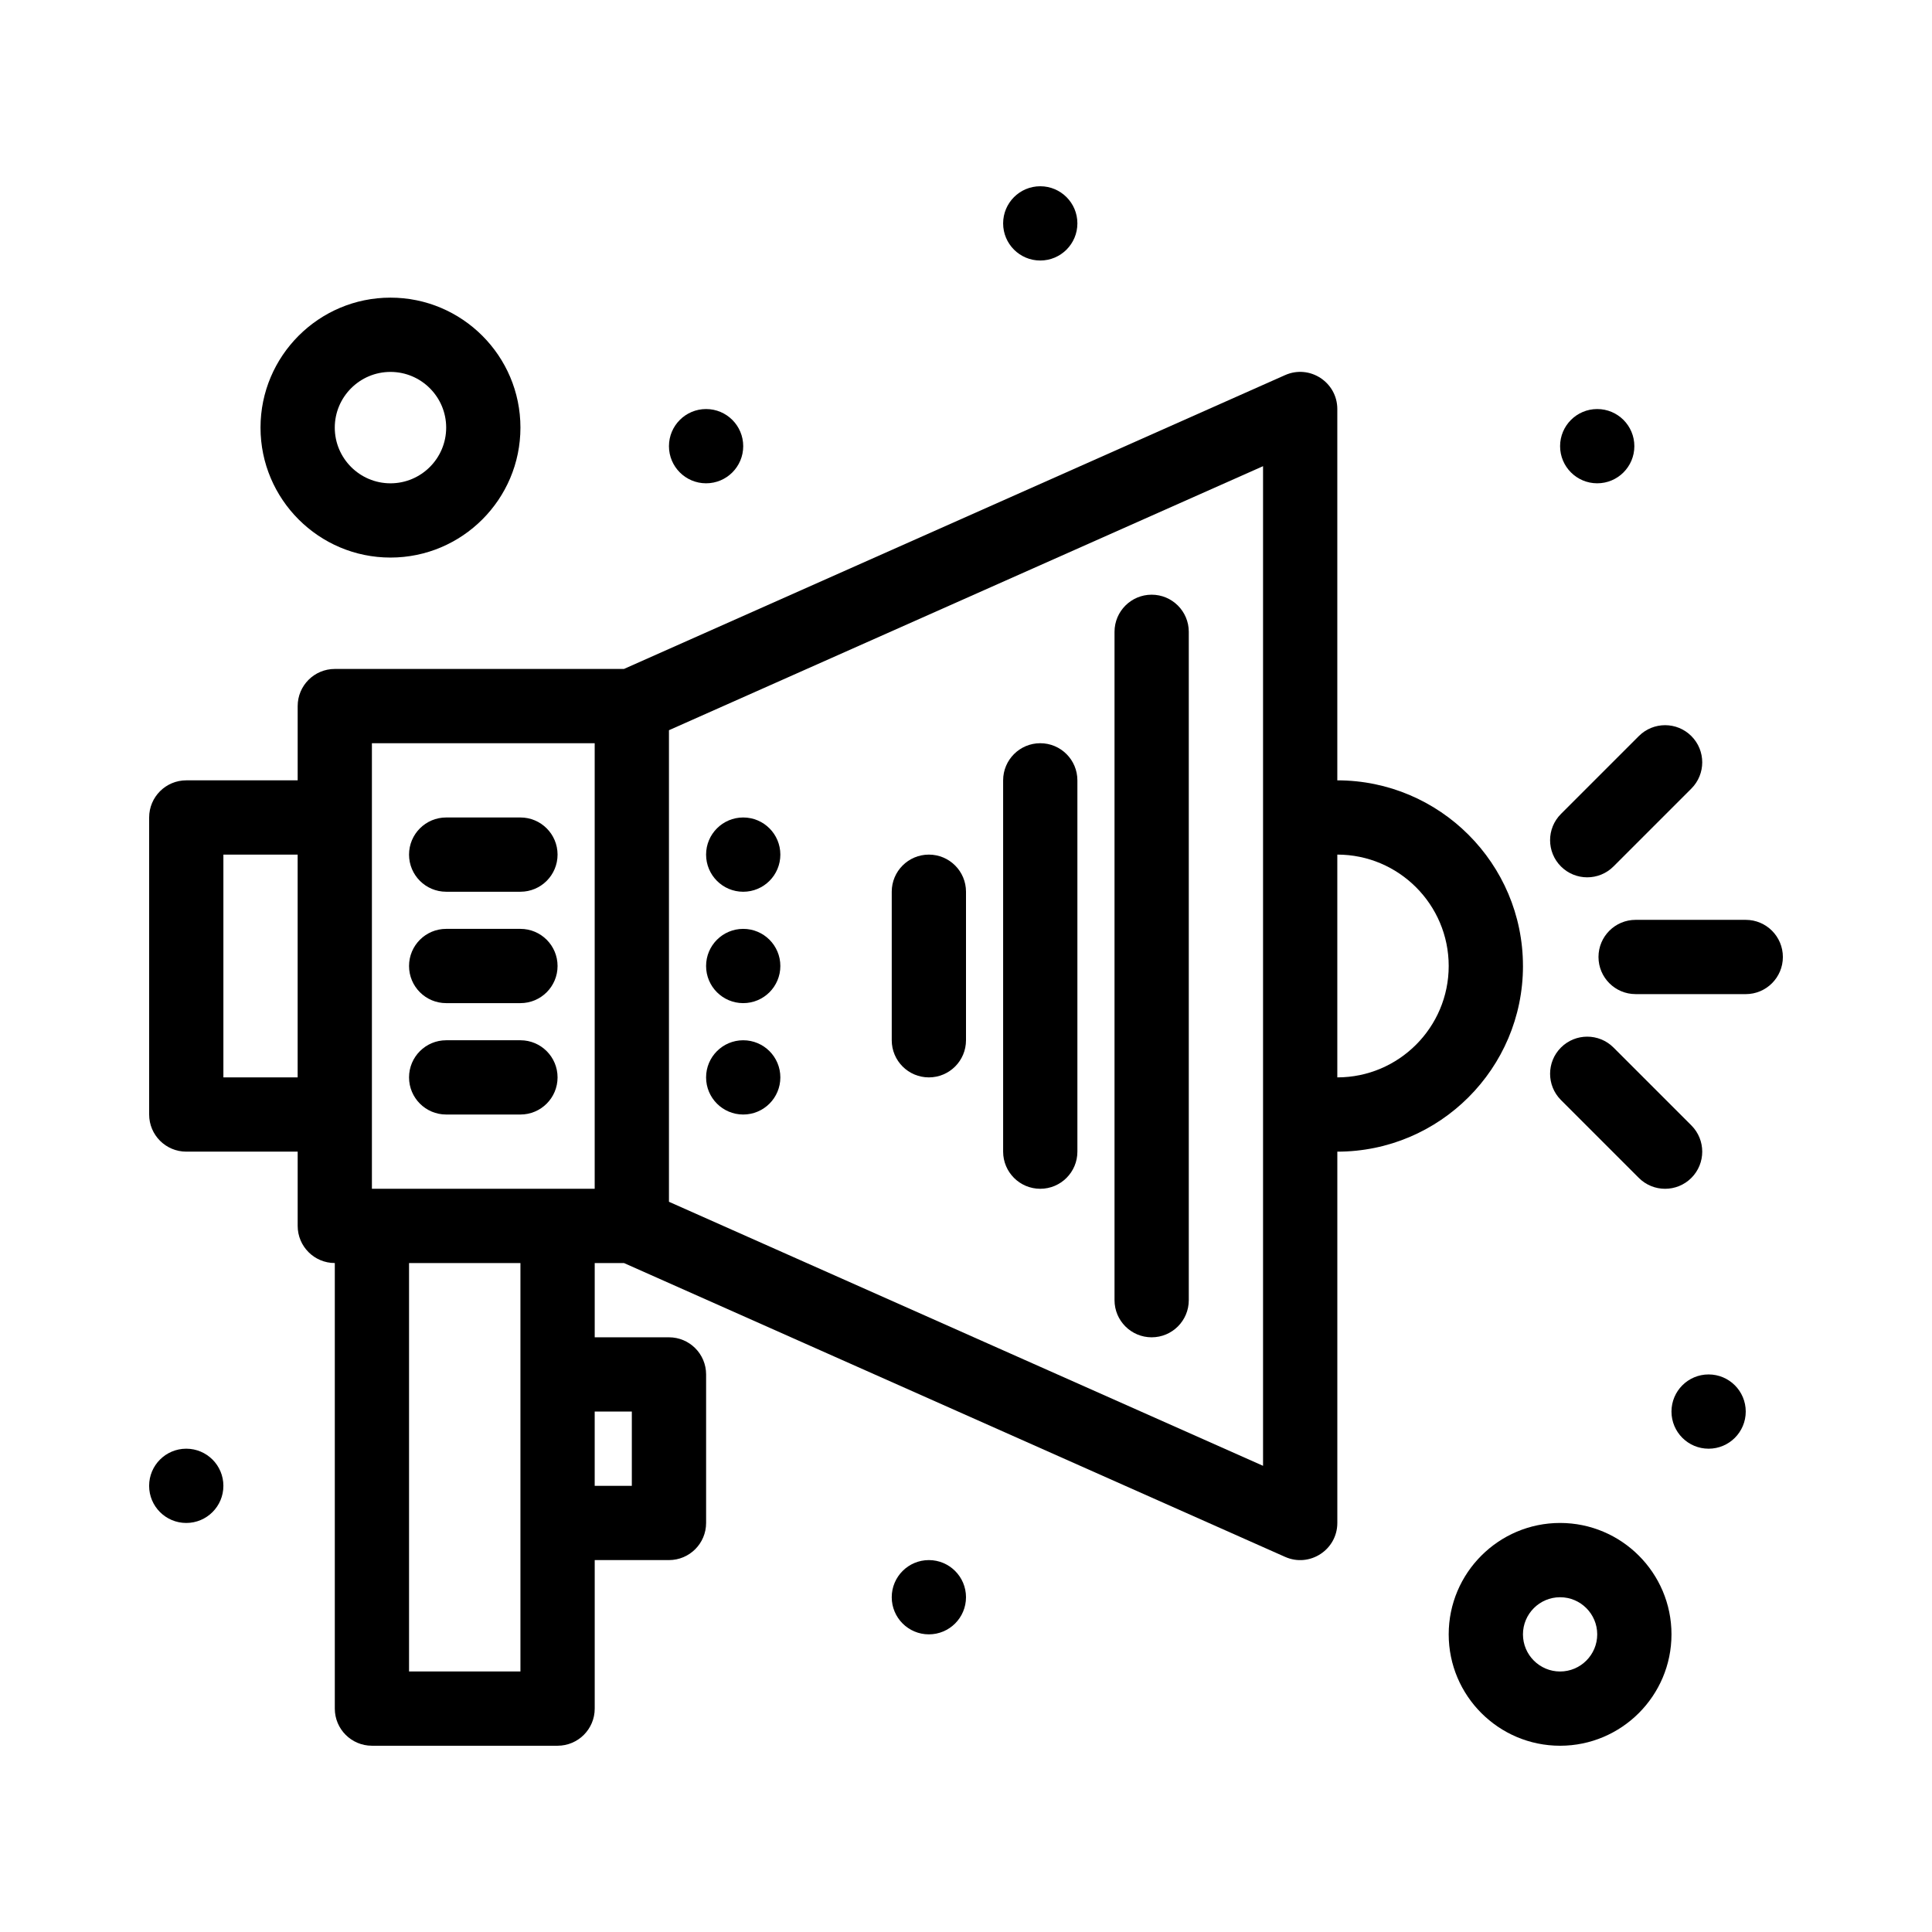 <?xml version="1.0" encoding="UTF-8"?>
<!-- Uploaded to: ICON Repo, www.iconrepo.com, Generator: ICON Repo Mixer Tools -->
<svg fill="#000000" width="800px" height="800px" version="1.1" viewBox="144 144 512 512" xmlns="http://www.w3.org/2000/svg">
 <g>
  <path d="m547.6 400c0-27.129-22.07-49.199-49.199-49.199v-98.402c0-7.106-7.328-11.883-13.836-8.992l-175.21 77.871h-76.629c-5.434 0-9.84 4.406-9.84 9.84v19.68h-29.52c-5.434 0-9.84 4.406-9.84 9.84v78.719c0 5.434 4.406 9.84 9.84 9.84h29.52v19.68c0 5.434 4.406 9.84 9.84 9.84v118.08c0 5.434 4.406 9.84 9.84 9.84h49.199c5.434 0 9.84-4.406 9.84-9.84v-39.359h19.68c5.434 0 9.84-4.406 9.84-9.84v-39.359c0-5.434-4.406-9.84-9.84-9.84h-19.68v-19.68h7.754l175.21 77.871c6.5 2.891 13.836-1.879 13.836-8.992v-98.398c27.129 0 49.199-22.07 49.199-49.199zm-305.04-59.043h59.039v118.08h-59.039v-118.08zm-39.359 88.562v-59.039h19.68v59.039zm108.24 88.559v19.68h-9.84v-19.68zm-29.52 68.883h-29.52v-108.24h29.52v108.24zm196.8-54.504-157.44-69.973v-124.97l157.44-69.973v264.92zm19.68-102.94v-59.039c16.277 0 29.52 13.242 29.52 29.52s-13.242 29.52-29.52 29.52z"/>
  <path d="m449.2 301.6c-5.434 0-9.84 4.406-9.84 9.84v177.12c0 5.434 4.406 9.84 9.84 9.84 5.434 0 9.84-4.406 9.84-9.84v-177.12c0-5.434-4.406-9.84-9.84-9.84z"/>
  <path d="m419.68 340.96c-5.434 0-9.84 4.406-9.84 9.84v98.398c0 5.434 4.406 9.84 9.84 9.84 5.434 0 9.84-4.406 9.84-9.84v-98.398c0-5.434-4.406-9.84-9.84-9.84z"/>
  <path d="m390.16 370.48c-5.434 0-9.84 4.406-9.84 9.84v39.359c0 5.434 4.406 9.84 9.84 9.84s9.84-4.406 9.84-9.84v-39.359c0-5.434-4.406-9.84-9.84-9.84z"/>
  <path d="m262.24 380.32h19.68c5.434 0 9.84-4.406 9.84-9.84 0-5.434-4.406-9.84-9.84-9.84h-19.68c-5.434 0-9.84 4.406-9.84 9.84 0 5.434 4.406 9.84 9.84 9.84z"/>
  <path d="m262.24 409.84h19.68c5.434 0 9.84-4.406 9.84-9.84s-4.406-9.84-9.84-9.84h-19.68c-5.434 0-9.84 4.406-9.84 9.84s4.406 9.84 9.84 9.84z"/>
  <path d="m262.24 439.36h19.68c5.434 0 9.84-4.406 9.84-9.84 0-5.434-4.406-9.84-9.84-9.84h-19.68c-5.434 0-9.84 4.406-9.84 9.84 0 5.434 4.406 9.84 9.84 9.84z"/>
  <path d="m606.64 387.77h-29.184c-5.434 0-9.84 4.406-9.84 9.84s4.406 9.84 9.84 9.84l29.184 0.004c5.434 0 9.84-4.406 9.84-9.84 0-5.438-4.406-9.844-9.84-9.844z"/>
  <path d="m571.59 373.62 20.637-20.637c3.844-3.844 3.844-10.074 0-13.918s-10.07-3.844-13.918 0l-20.637 20.637c-3.844 3.844-3.844 10.074 0 13.918 3.844 3.84 10.074 3.84 13.918 0z"/>
  <path d="m578.31 456.16c3.844 3.844 10.07 3.84 13.918 0 3.844-3.844 3.844-10.074 0-13.918l-20.637-20.637c-3.844-3.84-10.07-3.84-13.918 0-3.844 3.844-3.844 10.074 0 13.918z"/>
  <path d="m247.48 291.76c18.992 0 34.441-15.449 34.441-34.441 0-18.992-15.449-34.441-34.441-34.441-18.992 0-34.441 15.449-34.441 34.441 0.004 18.992 15.453 34.441 34.441 34.441zm0-49.199c8.141 0 14.762 6.621 14.762 14.762 0 8.141-6.621 14.762-14.762 14.762-8.141 0-14.762-6.621-14.762-14.762 0.004-8.141 6.625-14.762 14.762-14.762z"/>
  <path d="m557.44 547.6c-16.277 0-29.52 13.242-29.52 29.52 0 16.277 13.242 29.52 29.52 29.52s29.52-13.242 29.52-29.52c0.004-16.277-13.242-29.52-29.52-29.52zm0 39.363c-5.426 0-9.84-4.414-9.84-9.84 0-5.426 4.414-9.84 9.84-9.84s9.84 4.414 9.84 9.84c0 5.422-4.414 9.84-9.84 9.84z"/>
  <path d="m577.12 262.24c0 5.434-4.402 9.84-9.84 9.84-5.434 0-9.84-4.406-9.84-9.84 0-5.434 4.406-9.84 9.84-9.84 5.438 0 9.84 4.406 9.84 9.84"/>
  <path d="m429.52 203.2c0 5.434-4.406 9.84-9.84 9.84-5.438 0-9.84-4.406-9.84-9.84 0-5.438 4.402-9.84 9.84-9.84 5.434 0 9.84 4.402 9.84 9.84"/>
  <path d="m340.96 262.24c0 5.434-4.402 9.84-9.84 9.84-5.434 0-9.84-4.406-9.84-9.84 0-5.434 4.406-9.84 9.84-9.84 5.438 0 9.84 4.406 9.84 9.84"/>
  <path d="m203.2 537.76c0 5.438-4.406 9.84-9.84 9.84-5.438 0-9.84-4.402-9.84-9.84 0-5.434 4.402-9.84 9.84-9.84 5.434 0 9.84 4.406 9.84 9.84"/>
  <path d="m400 567.28c0 5.438-4.406 9.84-9.84 9.84-5.438 0-9.84-4.402-9.84-9.84 0-5.434 4.402-9.84 9.84-9.84 5.434 0 9.84 4.406 9.84 9.84"/>
  <path d="m606.64 518.08c0 5.434-4.406 9.84-9.84 9.84-5.438 0-9.84-4.406-9.84-9.84s4.402-9.84 9.84-9.84c5.434 0 9.84 4.406 9.84 9.84"/>
  <path d="m350.8 370.48c0 5.438-4.402 9.844-9.84 9.844-5.434 0-9.84-4.406-9.84-9.844 0-5.434 4.406-9.84 9.84-9.84 5.438 0 9.84 4.406 9.84 9.84"/>
  <path d="m350.8 400c0 5.434-4.402 9.84-9.84 9.84-5.434 0-9.84-4.406-9.84-9.84 0-5.438 4.406-9.84 9.84-9.84 5.438 0 9.84 4.402 9.84 9.84"/>
  <path d="m350.8 429.52c0 5.434-4.402 9.84-9.84 9.84-5.434 0-9.84-4.406-9.84-9.84 0-5.434 4.406-9.84 9.84-9.84 5.438 0 9.84 4.406 9.84 9.84"/>
 </g>
</svg>